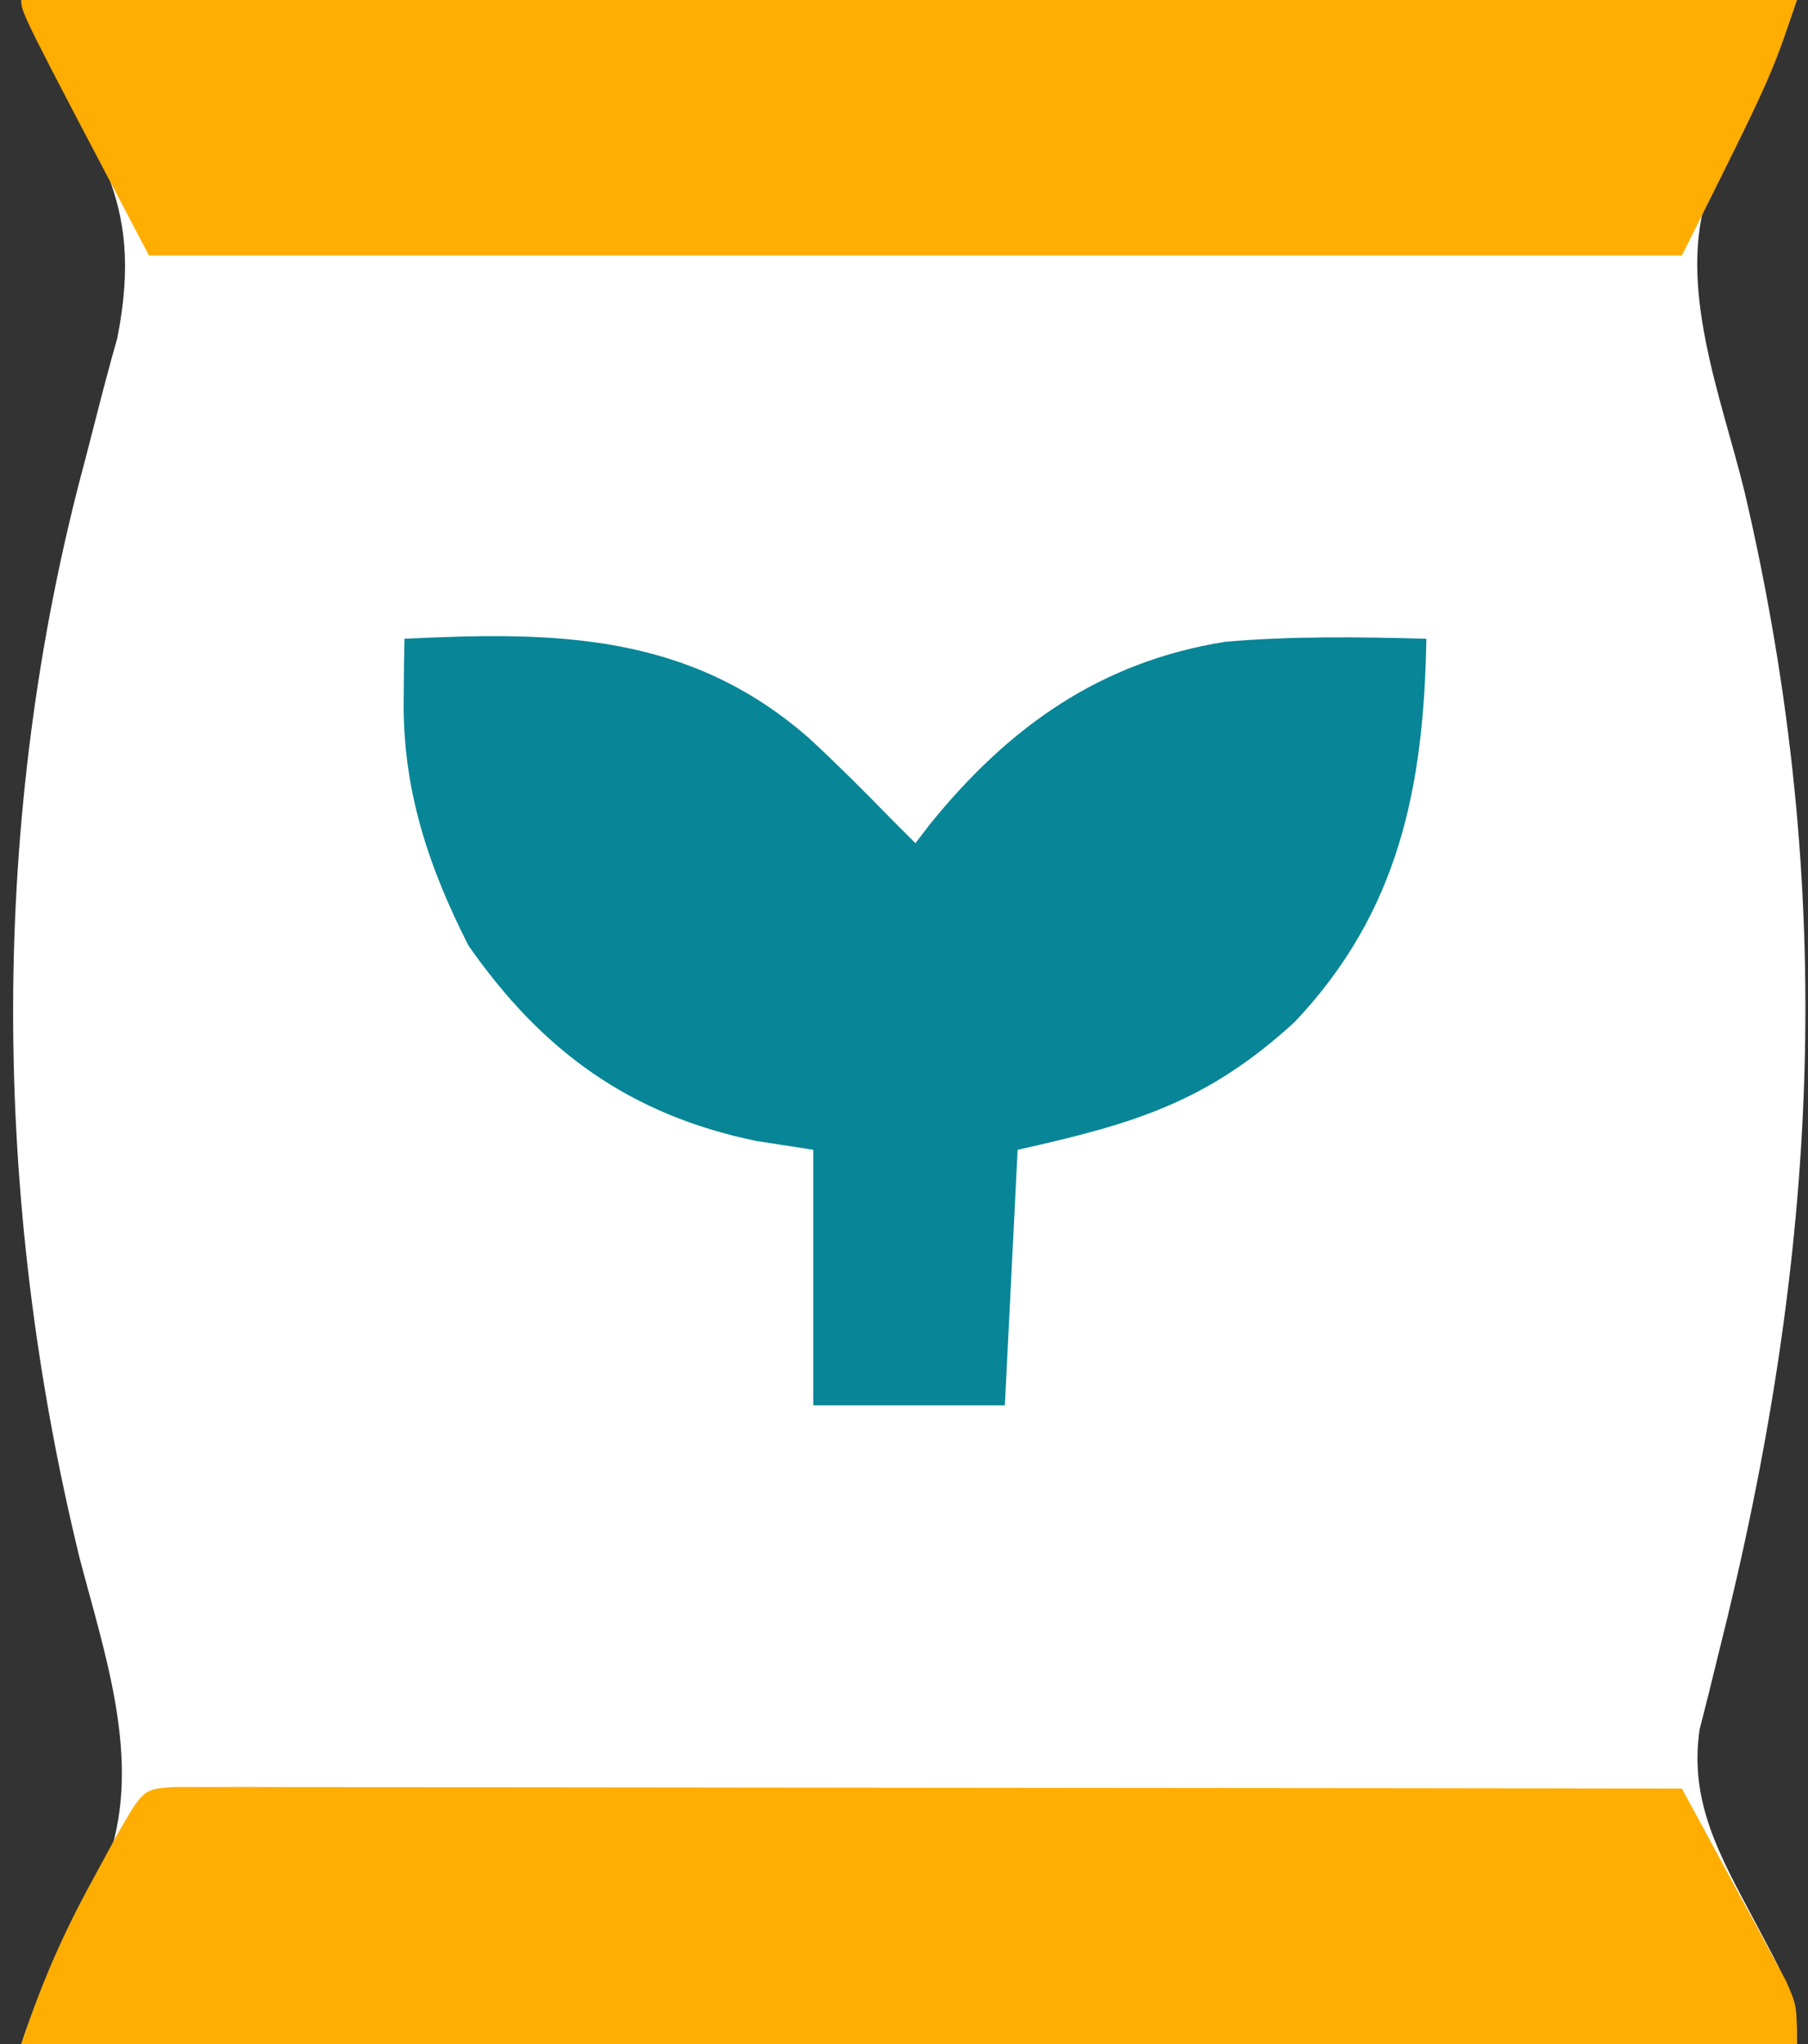 <svg xmlns="http://www.w3.org/2000/svg" width="46" height="52" viewBox="0 0 46 52" fill="none"><rect x="0" y="0" width="46" height="52" fill="#333333" stroke="none"/><g id="Frame 624826"><path id="Vector" d="M0.541 0C15.449 0 30.357 0 45.716 0C45.124 1.775 44.406 3.2 43.488 4.812C42.62 7.236 43.814 10.137 44.396 12.553C46.772 22.749 46.275 31.943 43.732 42.033C43.648 42.376 43.563 42.718 43.477 43.071C43.399 43.376 43.322 43.68 43.243 43.993C42.971 45.833 43.756 47.205 44.599 48.791C45.716 50.894 45.716 50.894 45.716 52C30.808 52 15.901 52 0.541 52C1.13 50.233 1.84 48.844 2.769 47.252C3.609 44.763 2.665 42.093 2.024 39.63C-0.213 30.472 -0.293 20.814 2.166 11.7C2.275 11.279 2.383 10.858 2.491 10.437C2.648 9.823 2.811 9.21 2.985 8.601C3.703 4.916 2.358 3.861 0.541 0Z" fill="white"></path><path id="Vector_2" d="M10.291 16.25C14.14 16.061 17.52 16.099 20.576 18.772C21.286 19.428 21.968 20.108 22.641 20.8C22.855 21.015 23.07 21.229 23.291 21.45C23.417 21.285 23.544 21.12 23.674 20.95C25.678 18.484 27.995 16.834 31.176 16.326C32.88 16.18 34.582 16.202 36.291 16.25C36.224 20.022 35.598 23.19 32.939 26C30.724 28.025 28.895 28.582 25.891 29.25C25.784 31.395 25.676 33.54 25.566 35.75C23.957 35.75 22.348 35.75 20.691 35.75C20.691 33.605 20.691 31.46 20.691 29.25C20.215 29.176 19.739 29.103 19.249 29.027C16.032 28.364 13.793 26.743 11.916 24.05C10.89 22.027 10.241 20.067 10.271 17.794C10.274 17.504 10.276 17.214 10.279 16.915C10.283 16.696 10.287 16.476 10.291 16.25Z" fill="#088596"></path><path id="Vector_3" d="M4.44 45.46C4.871 45.46 4.871 45.46 5.311 45.461C5.639 45.46 5.968 45.46 6.306 45.459C6.852 45.461 6.852 45.461 7.408 45.463C7.788 45.463 8.169 45.463 8.561 45.463C9.607 45.463 10.653 45.465 11.699 45.467C12.791 45.469 13.884 45.469 14.976 45.47C17.045 45.471 19.115 45.473 21.184 45.477C23.54 45.48 25.895 45.482 28.251 45.484C33.098 45.487 37.944 45.493 42.791 45.5C43.282 46.399 43.768 47.3 44.254 48.202C44.393 48.457 44.532 48.712 44.676 48.975C44.808 49.221 44.94 49.468 45.076 49.721C45.199 49.947 45.321 50.174 45.447 50.407C45.716 51.025 45.716 51.025 45.716 52C30.808 52 15.9 52 0.541 52C1.054 50.46 1.579 49.242 2.349 47.836C2.651 47.28 2.651 47.28 2.959 46.712C3.646 45.509 3.646 45.509 4.44 45.46Z" fill="#FFAD00"></path><path id="Vector_4" d="M0.541 0C15.449 0 30.357 0 45.716 0C45.066 1.95 45.066 1.95 42.791 6.5C29.921 6.5 17.051 6.5 3.791 6.5C0.541 0.325 0.541 0.325 0.541 0Z" fill="#FFAD00"></path></g></svg>